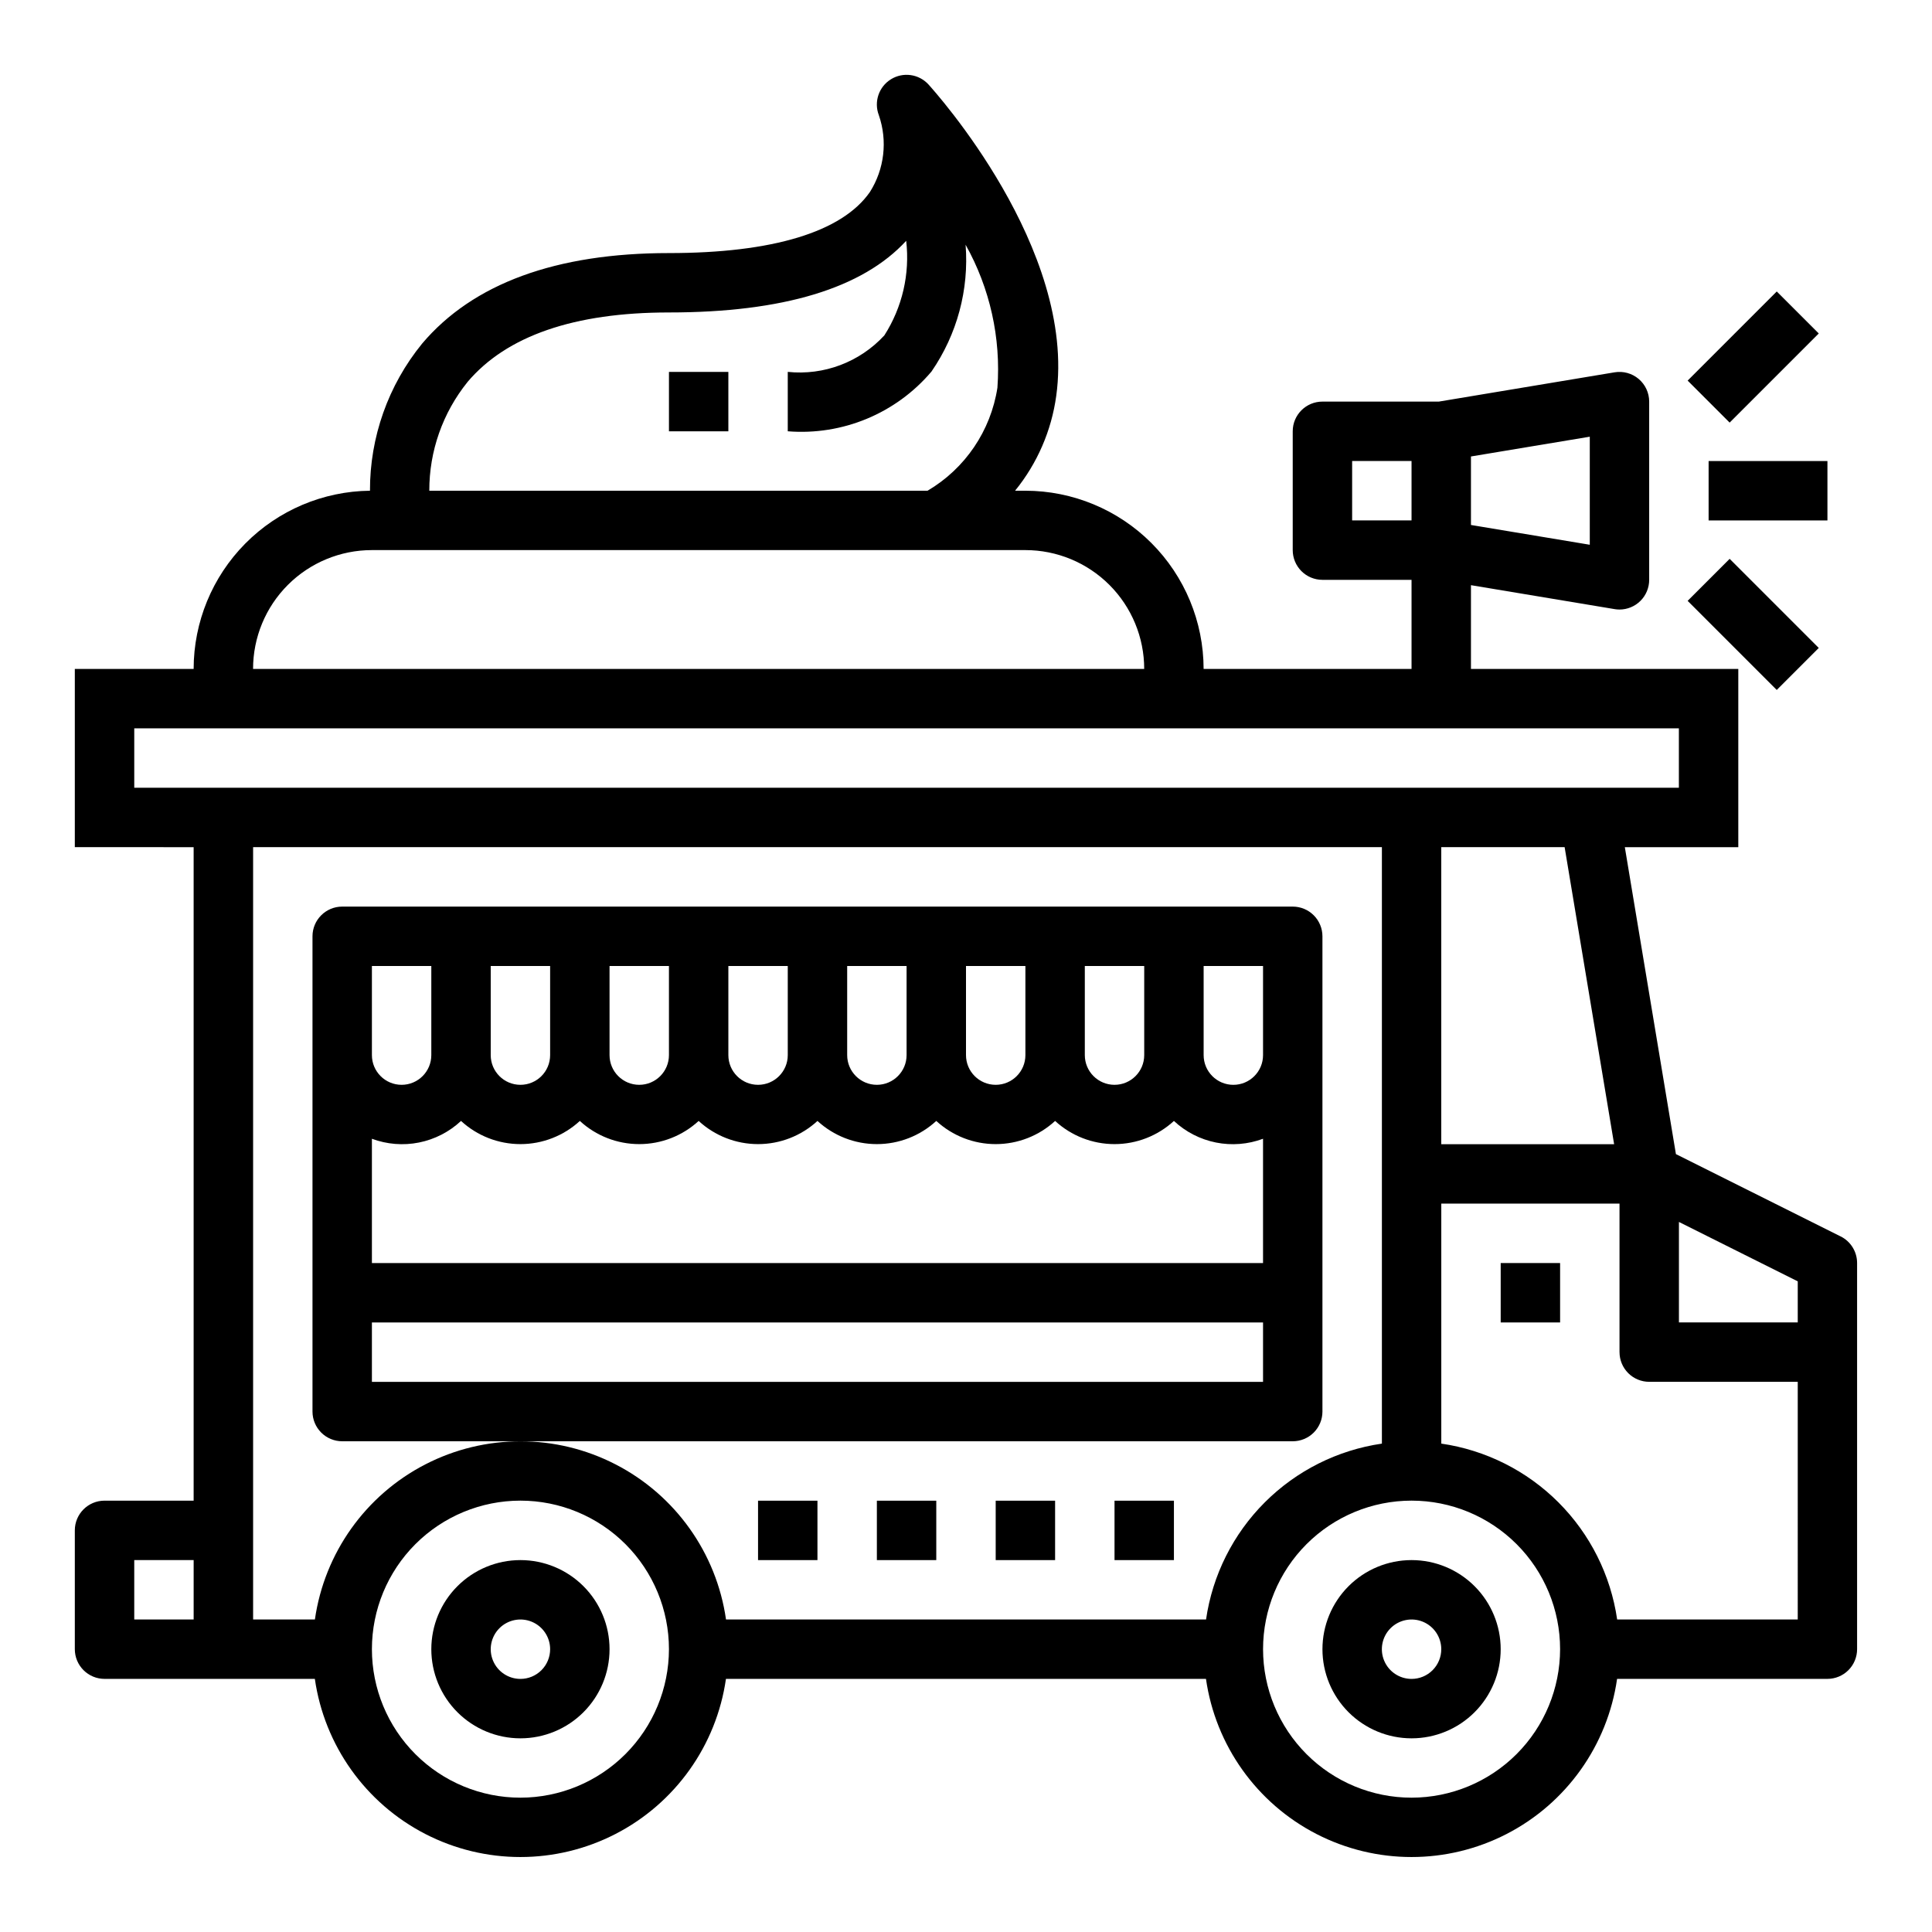 <?xml version="1.0" encoding="UTF-8"?>
<!-- Uploaded to: ICON Repo, www.iconrepo.com, Generator: ICON Repo Mixer Tools -->
<svg fill="#000000" width="800px" height="800px" version="1.1" viewBox="144 144 512 512" xmlns="http://www.w3.org/2000/svg">
 <g>
  <path d="m631.8 471.67-43.664-21.82-13.539-81.34h30.07v-47.234h-70.848v-22.199l38.07 6.344-0.004 0.004c0.43 0.07 0.859 0.105 1.293 0.109 2.086 0 4.09-0.832 5.566-2.305 1.477-1.477 2.305-3.481 2.305-5.566v-47.234c0-2.312-1.02-4.508-2.785-6.004-1.762-1.492-4.098-2.137-6.379-1.758l-46.586 7.762h-30.844c-4.348 0-7.871 3.523-7.871 7.871v31.488c0 2.09 0.832 4.09 2.305 5.566 1.477 1.477 3.481 2.309 5.566 2.309h23.617v23.617l-55.102-0.004c-0.016-12.523-4.996-24.527-13.852-33.383-8.852-8.855-20.859-13.836-33.383-13.848h-2.731c5.875-7.219 9.648-15.914 10.91-25.137 5.414-39.039-32.273-80.75-33.852-82.516-2.551-2.793-6.731-3.379-9.949-1.387-3.223 1.988-4.57 5.988-3.211 9.52 2.348 6.789 1.48 14.277-2.363 20.352-7.352 10.594-25.773 16.191-53.27 16.191-29.914 0-51.957 8.078-65.426 24.016h0.004c-8.965 11.004-13.84 24.77-13.801 38.961-12.438 0.141-24.316 5.18-33.062 14.02-8.746 8.844-13.656 20.773-13.668 33.211h-31.488v47.23l31.488 0.004v173.18h-23.613c-4.348 0-7.875 3.523-7.875 7.871v31.488c0 2.09 0.832 4.09 2.309 5.566 1.477 1.477 3.477 2.305 5.566 2.305h55.734c2.531 17.625 13.43 32.934 29.254 41.094 15.824 8.156 34.617 8.156 50.438 0 15.824-8.16 26.727-23.469 29.254-41.094h127.21c2.531 17.625 13.43 32.934 29.254 41.094 15.824 8.156 34.617 8.156 50.441 0 15.82-8.16 26.723-23.469 29.254-41.094h55.734c2.086 0 4.09-0.828 5.566-2.305 1.473-1.477 2.305-3.477 2.305-5.566v-102.34c0-2.984-1.684-5.711-4.356-7.047zm-97.98-206.7 31.488-5.242v28.637l-31.488-5.242zm-338.5 308.21h-15.742v-15.746h15.742zm307.01-291.27v-15.742h15.742v15.742zm-234.45-36.66c10.344-12.242 28.309-18.445 53.395-18.445 30.277 0 51.324-6.422 62.875-18.988v0.004c1.016 8.77-1.027 17.617-5.785 25.055-6.527 7.086-16.02 10.676-25.602 9.676v15.742c14.504 1.164 28.68-4.727 38.086-15.828 6.785-9.836 9.98-21.703 9.043-33.613 6.461 11.531 9.391 24.703 8.434 37.887-1.758 11.418-8.551 21.441-18.508 27.301h-132.05c-0.023-10.473 3.547-20.637 10.117-28.789zm-25.324 44.531h173.18c8.352 0 16.359 3.32 22.266 9.223 5.906 5.906 9.223 13.914 9.223 22.266h-236.16c0-8.352 3.316-16.359 9.223-22.266 5.906-5.902 13.914-9.223 22.266-9.223zm-62.977 62.977v-15.742h409.34v15.742zm392.18 94.465h-45.809v-78.719h32.691zm-289.84 173.18c-10.438 0-20.449-4.144-27.832-11.527-7.383-7.383-11.527-17.395-11.527-27.832s4.144-20.449 11.527-27.832c7.383-7.379 17.395-11.527 27.832-11.527s20.449 4.148 27.832 11.527c7.383 7.383 11.527 17.395 11.527 27.832-0.012 10.434-4.164 20.441-11.543 27.82-7.379 7.375-17.383 11.527-27.816 11.539zm181.69-47.23h-127.21c-2.527-17.625-13.43-32.934-29.254-41.09-15.82-8.16-34.613-8.16-50.438 0-15.824 8.156-26.723 23.465-29.254 41.09h-16.375v-204.67h299.14v158.07c-11.754 1.707-22.637 7.168-31.035 15.566-8.398 8.395-13.859 19.281-15.566 31.035zm54.473 47.23c-10.438 0-20.449-4.144-27.832-11.527-7.379-7.383-11.527-17.395-11.527-27.832s4.148-20.449 11.527-27.832c7.383-7.379 17.395-11.527 27.832-11.527 10.441 0 20.449 4.148 27.832 11.527 7.383 7.383 11.527 17.395 11.527 27.832-0.012 10.434-4.16 20.441-11.539 27.82-7.379 7.375-17.383 11.527-27.82 11.539zm102.34-47.23h-47.859c-1.711-11.754-7.172-22.641-15.566-31.035-8.398-8.398-19.285-13.859-31.039-15.566v-63.605h47.23v39.359h0.004c0 2.086 0.828 4.09 2.305 5.566 1.477 1.477 3.481 2.305 5.566 2.305h39.359zm0-78.719-31.488-0.004v-26.621l31.488 15.742z"/>
  <path d="m541.7 478.72h15.742v15.742h-15.742z"/>
  <path d="m596.8 266.18h31.488v15.742h-31.488z"/>
  <path d="m591.24 244.86 23.617-23.617 11.133 11.133-23.617 23.617z"/>
  <path d="m591.24 303.23 11.133-11.133 23.617 23.617-11.133 11.133z"/>
  <path d="m494.46 518.08v-125.95c0-2.086-0.828-4.09-2.305-5.566-1.477-1.477-3.477-2.305-5.566-2.305h-251.9c-4.348 0-7.875 3.523-7.875 7.871v125.95c0 2.09 0.832 4.09 2.309 5.566 1.477 1.477 3.477 2.305 5.566 2.305h251.9c2.09 0 4.09-0.828 5.566-2.305 1.477-1.477 2.305-3.477 2.305-5.566zm-62.973-118.08h15.742v23.617-0.004c0 4.348-3.523 7.875-7.871 7.875s-7.871-3.527-7.871-7.875zm-31.488 0h15.742v23.617-0.004c0 4.348-3.523 7.875-7.871 7.875s-7.871-3.527-7.871-7.875zm-31.488 0h15.742v23.617-0.004c0 4.348-3.523 7.875-7.871 7.875-4.348 0-7.871-3.527-7.871-7.875zm-31.488 0h15.742v23.617-0.004c0 4.348-3.523 7.875-7.871 7.875-4.348 0-7.871-3.527-7.871-7.875zm-31.488 0h15.742v23.617-0.004c0 4.348-3.523 7.875-7.871 7.875s-7.871-3.527-7.871-7.875zm-31.488 0h15.742v23.617-0.004c0 4.348-3.523 7.875-7.871 7.875-4.348 0-7.871-3.527-7.871-7.875zm-31.488 0h15.742v23.617-0.004c0 4.348-3.523 7.875-7.871 7.875-4.348 0-7.871-3.527-7.871-7.875zm236.16 110.21h-236.16v-15.746h236.16zm0-31.488h-236.16v-32.938c3.984 1.484 8.309 1.832 12.48 0.996 4.168-0.836 8.027-2.816 11.137-5.719 4.289 3.949 9.91 6.141 15.742 6.141s11.453-2.191 15.746-6.141c4.289 3.949 9.91 6.141 15.742 6.141s11.453-2.191 15.742-6.141c4.293 3.949 9.914 6.141 15.746 6.141s11.453-2.191 15.742-6.141c4.293 3.949 9.914 6.141 15.746 6.141 5.832 0 11.453-2.191 15.742-6.141 4.293 3.949 9.914 6.141 15.746 6.141 5.832 0 11.453-2.191 15.742-6.141 4.293 3.949 9.914 6.141 15.746 6.141s11.449-2.191 15.742-6.141c3.109 2.902 6.965 4.883 11.137 5.719 4.172 0.836 8.492 0.488 12.48-0.996zm0-55.105c0 4.348-3.523 7.875-7.871 7.875s-7.871-3.527-7.871-7.875v-23.613h15.742z"/>
  <path d="m281.92 557.44c-6.262 0-12.27 2.488-16.699 6.918-4.43 4.43-6.918 10.438-6.918 16.699 0 6.266 2.488 12.27 6.918 16.699 4.43 4.43 10.438 6.918 16.699 6.918s12.27-2.488 16.699-6.918c4.43-4.43 6.918-10.434 6.918-16.699 0-6.262-2.488-12.27-6.918-16.699-4.43-4.43-10.438-6.918-16.699-6.918zm0 31.488c-3.184 0-6.055-1.918-7.273-4.859s-0.543-6.328 1.707-8.578 5.637-2.926 8.578-1.707c2.941 1.219 4.859 4.09 4.859 7.273 0 2.09-0.828 4.09-2.305 5.566-1.477 1.477-3.477 2.305-5.566 2.305z"/>
  <path d="m518.08 557.44c-6.262 0-12.27 2.488-16.699 6.918-4.43 4.43-6.918 10.438-6.918 16.699 0 6.266 2.488 12.27 6.918 16.699 4.43 4.43 10.438 6.918 16.699 6.918 6.266 0 12.27-2.488 16.699-6.918 4.43-4.43 6.918-10.434 6.918-16.699 0-6.262-2.488-12.27-6.918-16.699-4.43-4.43-10.434-6.918-16.699-6.918zm0 31.488c-3.184 0-6.055-1.918-7.273-4.859s-0.543-6.328 1.707-8.578c2.254-2.25 5.637-2.926 8.578-1.707s4.859 4.09 4.859 7.273c0 2.09-0.828 4.09-2.305 5.566-1.477 1.477-3.477 2.305-5.566 2.305z"/>
  <path d="m376.38 541.7h15.742v15.742h-15.742z"/>
  <path d="m344.89 541.7h15.742v15.742h-15.742z"/>
  <path d="m407.87 541.7h15.742v15.742h-15.742z"/>
  <path d="m439.36 541.7h15.742v15.742h-15.742z"/>
  <path d="m321.28 242.56h15.742v15.742h-15.742z"/>
 </g>
</svg>